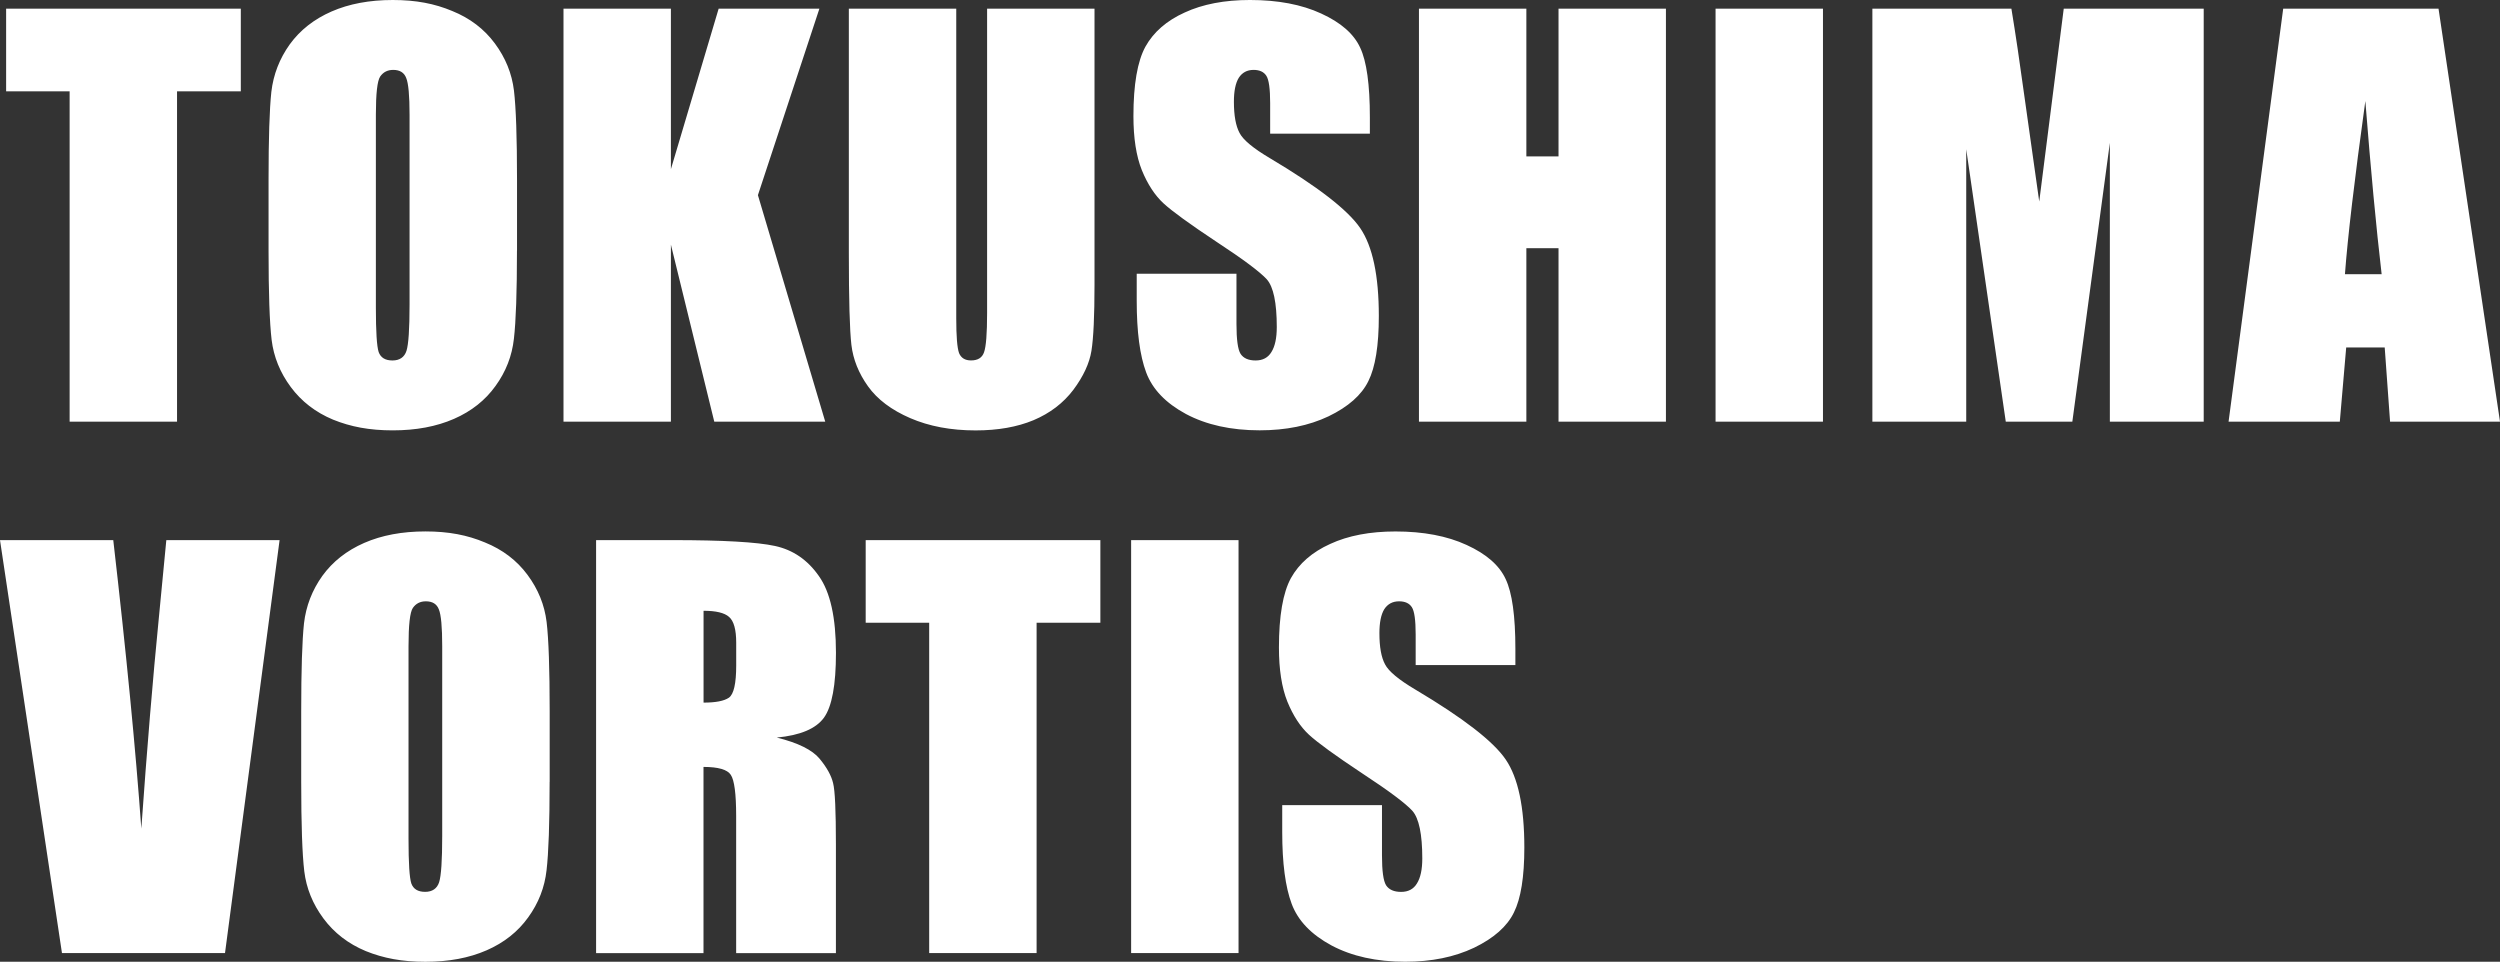 <?xml version="1.0" encoding="UTF-8"?>
<svg id="_レイヤー_2" data-name="レイヤー 2" xmlns="http://www.w3.org/2000/svg" viewBox="0 0 555.11 213.55">
  <rect x="0" y="0" width="555.11" height="213.55" fill="#333333" stroke="none"/>
  <defs>
    <style>
      .cls-1 {
        fill: #fff;
      }
    </style>
  </defs>
  <g id="_レイヤー_1-2" data-name="レイヤー 1">
    <path class="cls-1" d="M53.47,1.93v18.35h-14.16v73.35H15.46V20.28H1.36V1.93h52.11ZM114.79,55.62c0,9.21-.23,15.75-.68,19.6-.42,3.81-1.78,7.31-4.08,10.48-2.27,3.17-5.34,5.61-9.23,7.31-3.89,1.7-8.42,2.55-13.59,2.55s-9.33-.79-13.25-2.38c-3.89-1.62-7.02-4.04-9.4-7.25-2.38-3.21-3.79-6.7-4.25-10.48-.45-3.78-.68-10.38-.68-19.82v-15.69c0-9.21.21-15.73.62-19.54.45-3.85,1.81-7.36,4.08-10.54,2.3-3.17,5.4-5.61,9.29-7.31,3.89-1.7,8.42-2.55,13.59-2.55s9.31.81,13.2,2.44c3.93,1.59,7.08,3.98,9.46,7.19,2.38,3.21,3.79,6.7,4.25,10.48.45,3.78.68,10.38.68,19.82v15.69ZM90.94,25.49c0-4.27-.25-6.99-.74-8.16-.45-1.21-1.42-1.81-2.89-1.81-1.25,0-2.21.49-2.89,1.47-.64.94-.96,3.78-.96,8.5v42.82c0,5.32.21,8.61.62,9.86.45,1.25,1.47,1.87,3.06,1.87s2.66-.72,3.12-2.15c.45-1.43.68-4.85.68-10.25V25.49ZM181.94,1.93l-13.65,41.4,14.95,50.3h-24.64l-9.63-39.31v39.31h-23.85V1.93h23.85v35.63L159.57,1.93h22.37ZM243.03,1.93v61.29c0,6.95-.23,11.84-.68,14.67-.45,2.79-1.79,5.68-4.02,8.67-2.23,2.94-5.17,5.19-8.84,6.74-3.62,1.51-7.91,2.27-12.86,2.27-5.48,0-10.31-.91-14.5-2.72-4.19-1.81-7.32-4.17-9.4-7.08-2.08-2.91-3.3-5.97-3.68-9.18-.38-3.25-.57-10.04-.57-20.39V1.93h23.85v68.76c0,4,.21,6.57.62,7.7.45,1.1,1.34,1.64,2.66,1.64,1.51,0,2.47-.6,2.89-1.81.45-1.25.68-4.15.68-8.72V1.93h23.85ZM304.18,29.68h-22.15v-6.8c0-3.17-.28-5.19-.85-6.06-.57-.87-1.51-1.3-2.83-1.3-1.44,0-2.53.59-3.29,1.76-.72,1.17-1.08,2.95-1.08,5.32,0,3.06.42,5.36,1.25,6.91.79,1.55,3.04,3.42,6.74,5.61,10.61,6.31,17.29,11.48,20.05,15.52,2.76,4.04,4.14,10.55,4.14,19.54,0,6.53-.77,11.35-2.32,14.44-1.51,3.1-4.46,5.7-8.84,7.82-4.38,2.08-9.48,3.11-15.29,3.11-6.38,0-11.84-1.21-16.37-3.62-4.49-2.42-7.44-5.49-8.84-9.23-1.4-3.74-2.1-9.04-2.1-15.92v-6h22.15v11.16c0,3.44.3,5.65.91,6.63.64.98,1.76,1.47,3.34,1.47s2.76-.62,3.51-1.87c.79-1.25,1.19-3.1,1.19-5.55,0-5.4-.74-8.93-2.21-10.59-1.51-1.66-5.23-4.44-11.16-8.33-5.93-3.93-9.86-6.78-11.78-8.55-1.92-1.77-3.53-4.23-4.81-7.36-1.25-3.13-1.87-7.14-1.87-12.01,0-7.02.89-12.16,2.66-15.41,1.81-3.25,4.72-5.78,8.72-7.59,4-1.85,8.84-2.78,14.5-2.78,6.19,0,11.46,1,15.8,3,4.38,2,7.27,4.53,8.67,7.59,1.43,3.02,2.15,8.18,2.15,15.46v3.62ZM369.91,1.93v91.7h-23.85v-38.52h-7.14v38.52h-23.85V1.93h23.85v32.8h7.14V1.93h23.85ZM404.78,1.93v91.7h-23.85V1.93h23.85ZM489.32,1.93v91.7h-20.84V31.72l-8.33,61.91h-14.78l-8.78-60.49v60.49h-20.84V1.93h30.87c.91,5.51,1.87,12.01,2.89,19.48l3.29,23.34,5.44-42.82h31.1ZM541.46,1.93l13.65,91.7h-24.41l-1.19-16.48h-8.55l-1.42,16.48h-24.7L506.97,1.93h34.49ZM528.83,60.89c-1.21-10.38-2.42-23.2-3.62-38.46-2.42,17.52-3.93,30.34-4.53,38.46h8.16Z"/>
    <path class="cls-1" d="M62.08,119.93l-12.12,91.7H13.76L0,119.93h25.15c2.91,25.26,4.98,46.62,6.23,64.06,1.25-17.63,2.55-33.3,3.91-47.01l1.64-17.05h25.15ZM122.04,173.62c0,9.21-.23,15.75-.68,19.6-.42,3.81-1.78,7.31-4.08,10.48-2.27,3.17-5.34,5.61-9.23,7.31-3.89,1.7-8.42,2.55-13.59,2.55s-9.33-.79-13.25-2.38c-3.89-1.62-7.02-4.04-9.4-7.25-2.38-3.21-3.79-6.7-4.25-10.48-.45-3.78-.68-10.38-.68-19.82v-15.69c0-9.21.21-15.73.62-19.54.45-3.85,1.81-7.36,4.08-10.54,2.3-3.17,5.4-5.61,9.29-7.31,3.89-1.7,8.42-2.55,13.59-2.55s9.31.81,13.2,2.44c3.93,1.59,7.08,3.98,9.46,7.19,2.38,3.21,3.79,6.7,4.25,10.48.45,3.78.68,10.39.68,19.82v15.69ZM98.19,143.49c0-4.27-.25-6.98-.74-8.16-.45-1.21-1.42-1.81-2.89-1.81-1.25,0-2.21.49-2.89,1.47-.64.94-.96,3.78-.96,8.5v42.82c0,5.32.21,8.61.62,9.85.45,1.25,1.47,1.87,3.06,1.87s2.66-.72,3.12-2.15c.45-1.43.68-4.85.68-10.25v-42.14ZM132.38,119.93h16.88c11.25,0,18.86.43,22.83,1.3,4,.87,7.25,3.1,9.74,6.68,2.53,3.55,3.79,9.23,3.79,17.05,0,7.14-.89,11.93-2.66,14.39-1.77,2.45-5.27,3.93-10.48,4.42,4.72,1.17,7.89,2.74,9.51,4.7,1.62,1.96,2.62,3.78,3,5.44.42,1.62.62,6.14.62,13.54v24.19h-22.15v-30.47c0-4.91-.4-7.95-1.19-9.12-.76-1.17-2.78-1.76-6.06-1.76v41.35h-23.85v-91.7ZM156.22,135.62v20.39c2.68,0,4.55-.36,5.61-1.08,1.1-.75,1.64-3.15,1.64-7.19v-5.04c0-2.91-.53-4.81-1.59-5.72-1.02-.91-2.91-1.36-5.66-1.36ZM244.33,119.93v18.35h-14.16v73.35h-23.85v-73.35h-14.1v-18.35h52.11ZM275.01,119.93v91.7h-23.85v-91.7h23.85ZM336.49,147.68h-22.15v-6.8c0-3.17-.28-5.19-.85-6.06-.57-.87-1.51-1.3-2.83-1.3-1.43,0-2.53.58-3.29,1.75-.72,1.17-1.08,2.95-1.08,5.33,0,3.06.41,5.36,1.25,6.91.79,1.55,3.04,3.42,6.74,5.61,10.61,6.31,17.3,11.48,20.05,15.52,2.76,4.04,4.14,10.55,4.14,19.54,0,6.53-.77,11.35-2.32,14.44-1.51,3.1-4.46,5.7-8.84,7.82-4.38,2.08-9.48,3.11-15.29,3.11-6.38,0-11.84-1.21-16.37-3.62-4.49-2.42-7.44-5.49-8.84-9.23-1.4-3.74-2.1-9.04-2.1-15.92v-6h22.15v11.16c0,3.44.3,5.64.91,6.63.64.98,1.76,1.47,3.34,1.47s2.76-.62,3.51-1.87c.79-1.25,1.19-3.1,1.19-5.55,0-5.4-.74-8.93-2.21-10.59-1.51-1.66-5.23-4.44-11.16-8.33-5.93-3.93-9.85-6.78-11.78-8.55-1.93-1.78-3.53-4.23-4.81-7.36-1.25-3.13-1.87-7.14-1.87-12.01,0-7.02.89-12.16,2.66-15.41,1.81-3.25,4.72-5.78,8.72-7.59,4-1.85,8.84-2.77,14.5-2.77,6.19,0,11.46,1,15.8,3,4.38,2,7.27,4.53,8.67,7.59,1.43,3.02,2.15,8.18,2.15,15.46v3.62Z"/>
  </g>
</svg>